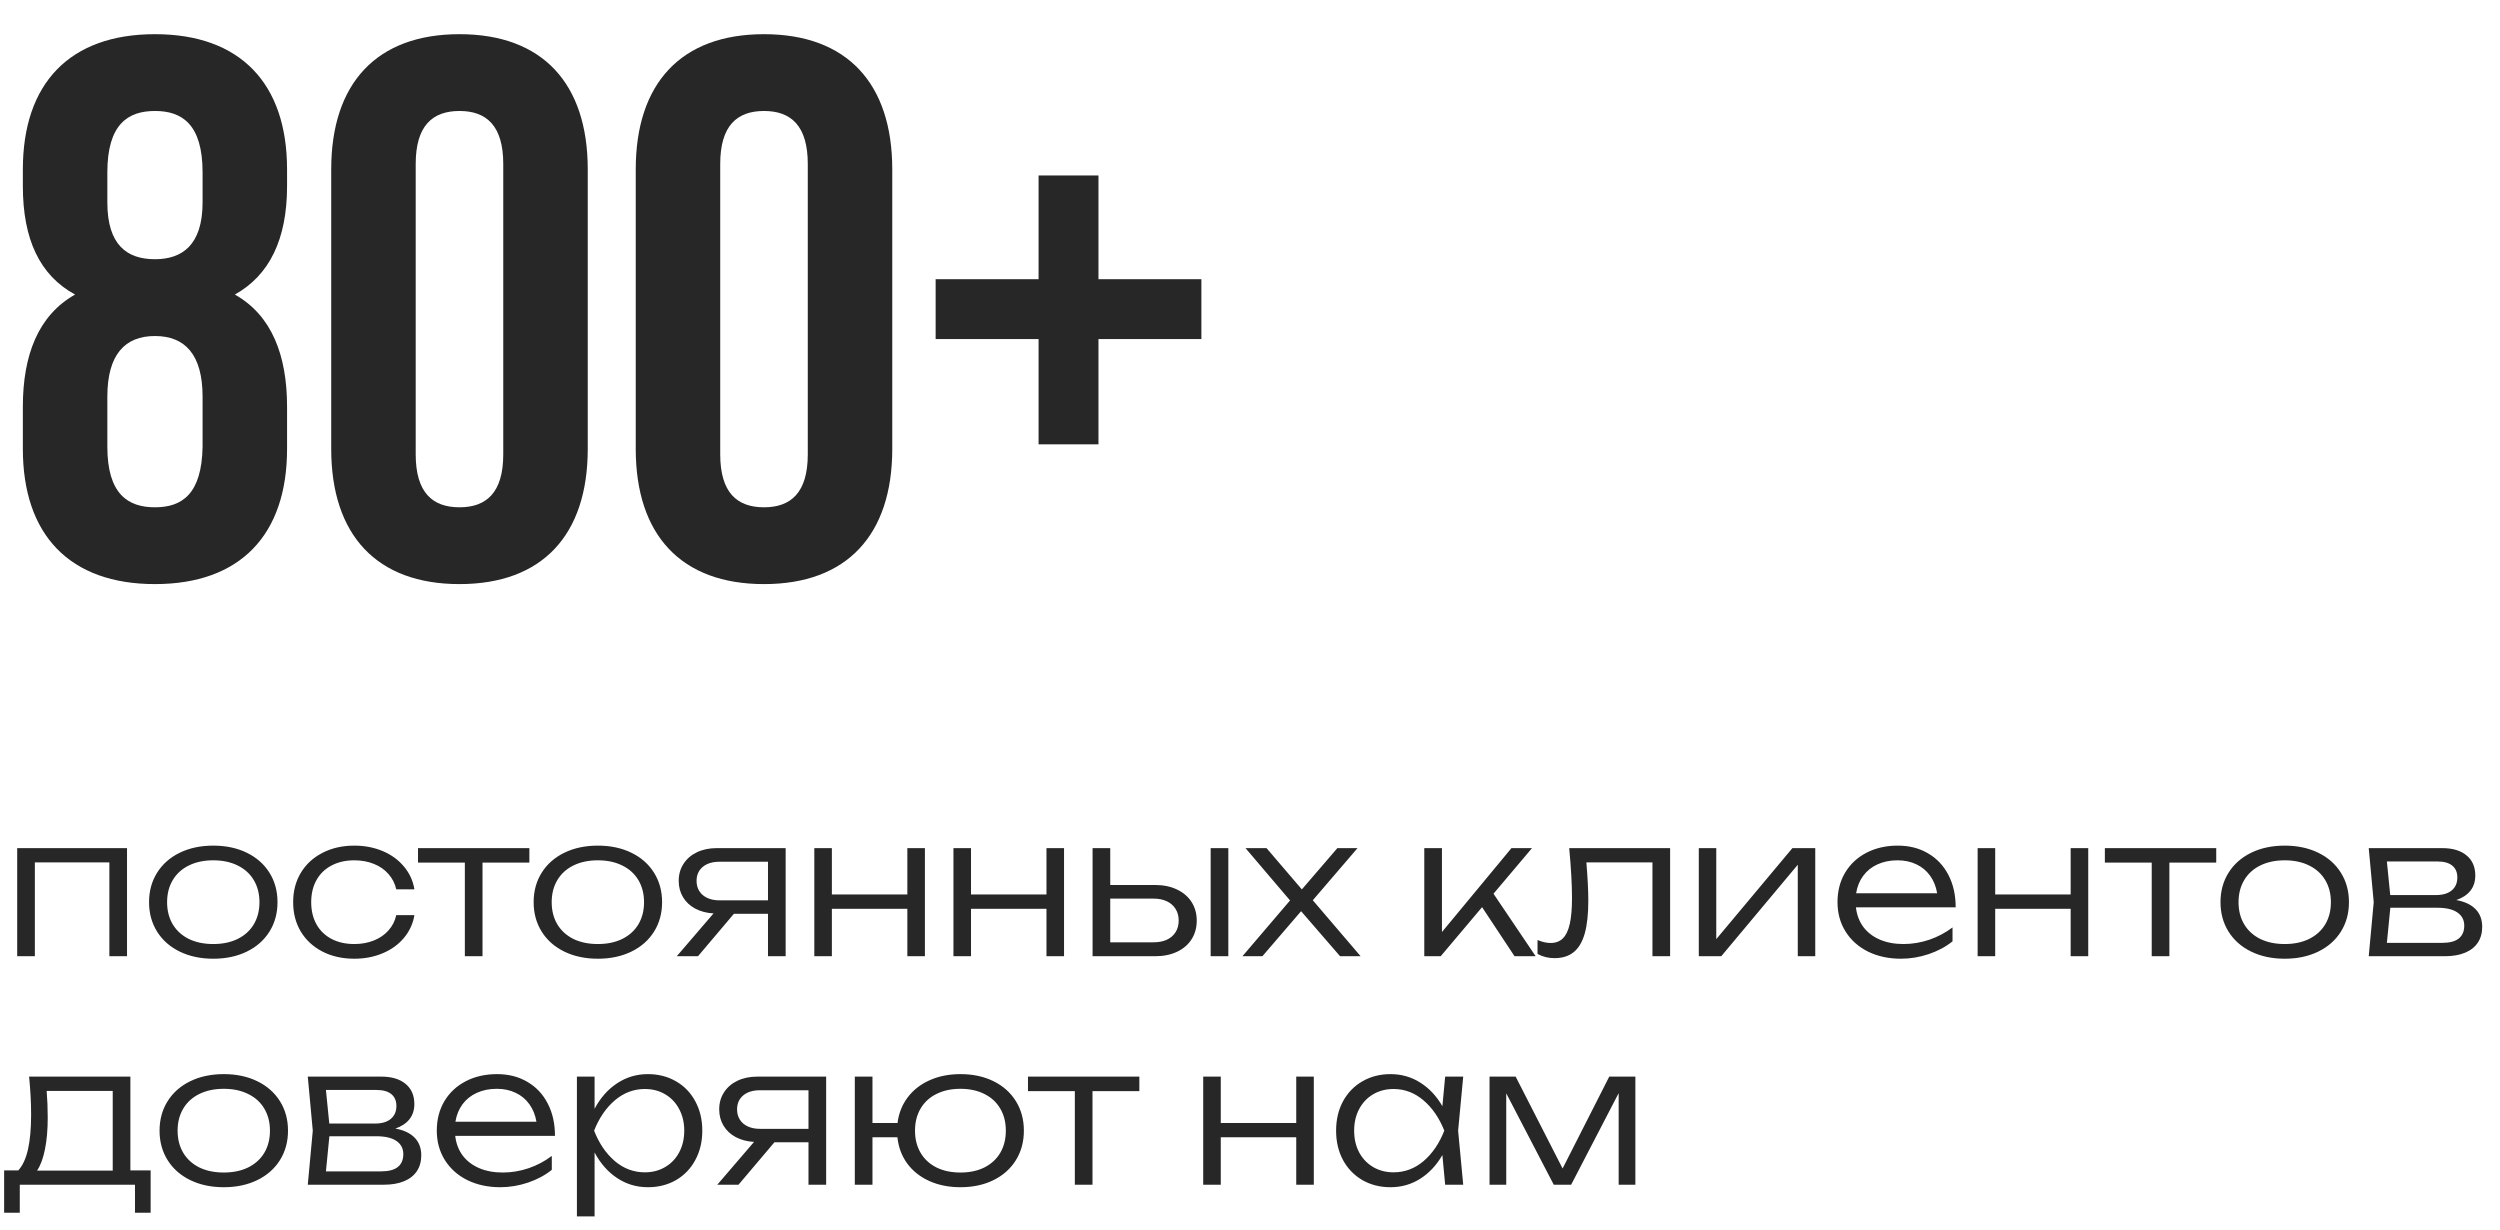 <?xml version="1.0" encoding="UTF-8"?> <svg xmlns="http://www.w3.org/2000/svg" width="372" height="183" viewBox="0 0 372 183" fill="none"><path d="M42.715 66.8C42.715 79.6 35.744 86.914 23.058 86.914C10.373 86.914 3.401 79.6 3.401 66.8V60.514C3.401 52.857 5.687 46.914 11.172 43.829C5.915 40.971 3.401 35.6 3.401 27.714V25.2C3.401 12.4 10.373 5.086 23.058 5.086C35.744 5.086 42.715 12.4 42.715 25.2V27.714C42.715 35.6 40.087 40.971 34.944 43.829C40.43 46.914 42.715 52.857 42.715 60.514V66.8ZM15.973 66.457C15.973 73.543 19.058 75.486 23.058 75.486C27.058 75.486 30.03 73.543 30.144 66.457V59.029C30.144 52.743 27.515 50 23.058 50C18.601 50 15.973 52.743 15.973 59.029V66.457ZM15.973 25.657V30.114C15.973 36.514 18.944 38.571 23.058 38.571C27.058 38.571 30.144 36.514 30.144 30.114V25.657C30.144 18.457 27.058 16.514 23.058 16.514C19.058 16.514 15.973 18.457 15.973 25.657ZM61.856 24.4V67.6C61.856 73.314 64.371 75.486 68.371 75.486C72.371 75.486 74.885 73.314 74.885 67.6V24.4C74.885 18.686 72.371 16.514 68.371 16.514C64.371 16.514 61.856 18.686 61.856 24.4ZM49.285 66.8V25.2C49.285 12.4 56.028 5.086 68.371 5.086C80.714 5.086 87.457 12.4 87.457 25.2V66.8C87.457 79.6 80.714 86.914 68.371 86.914C56.028 86.914 49.285 79.6 49.285 66.8ZM107.169 24.4V67.6C107.169 73.314 109.683 75.486 113.683 75.486C117.683 75.486 120.198 73.314 120.198 67.6V24.4C120.198 18.686 117.683 16.514 113.683 16.514C109.683 16.514 107.169 18.686 107.169 24.4ZM94.598 66.8V25.2C94.598 12.4 101.34 5.086 113.683 5.086C126.026 5.086 132.769 12.4 132.769 25.2V66.8C132.769 79.6 126.026 86.914 113.683 86.914C101.34 86.914 94.598 79.6 94.598 66.8ZM163.453 26.114V41.543H178.767V50.457H163.453V66.114H154.539V50.457H139.224V41.543H154.539V26.114H163.453Z" fill="#272727"></path><path d="M2.558 142.286V126.2H18.901V142.286H16.273V128.329H5.187V142.286H2.558ZM31.735 142.658C29.859 142.658 28.197 142.305 26.75 141.6C25.302 140.896 24.178 139.905 23.378 138.629C22.578 137.353 22.178 135.891 22.178 134.243C22.178 132.596 22.578 131.134 23.378 129.858C24.178 128.581 25.302 127.591 26.75 126.886C28.197 126.181 29.859 125.829 31.735 125.829C33.612 125.829 35.274 126.181 36.721 126.886C38.169 127.591 39.293 128.581 40.093 129.858C40.893 131.134 41.293 132.596 41.293 134.243C41.293 135.891 40.893 137.353 40.093 138.629C39.293 139.905 38.169 140.896 36.721 141.6C35.274 142.305 33.612 142.658 31.735 142.658ZM31.735 140.472C33.126 140.472 34.336 140.219 35.364 139.715C36.402 139.2 37.202 138.477 37.764 137.543C38.326 136.6 38.607 135.5 38.607 134.243C38.607 132.996 38.326 131.9 37.764 130.958C37.202 130.015 36.402 129.291 35.364 128.786C34.336 128.272 33.126 128.015 31.735 128.015C30.345 128.015 29.131 128.272 28.093 128.786C27.064 129.291 26.269 130.015 25.707 130.958C25.145 131.9 24.864 132.996 24.864 134.243C24.864 135.5 25.145 136.6 25.707 137.543C26.269 138.477 27.064 139.2 28.093 139.715C29.131 140.219 30.345 140.472 31.735 140.472ZM61.664 136.172C61.455 137.439 60.935 138.567 60.107 139.558C59.288 140.539 58.236 141.3 56.95 141.843C55.664 142.386 54.255 142.658 52.721 142.658C50.95 142.658 49.374 142.305 47.993 141.6C46.612 140.886 45.535 139.896 44.764 138.629C44.002 137.353 43.621 135.891 43.621 134.243C43.621 132.596 44.002 131.139 44.764 129.872C45.535 128.596 46.612 127.605 47.993 126.9C49.374 126.186 50.95 125.829 52.721 125.829C54.255 125.829 55.664 126.1 56.95 126.643C58.236 127.186 59.288 127.953 60.107 128.943C60.935 129.924 61.455 131.053 61.664 132.329H58.964C58.764 131.453 58.374 130.691 57.793 130.043C57.221 129.386 56.497 128.886 55.621 128.543C54.745 128.191 53.778 128.015 52.721 128.015C51.435 128.015 50.307 128.272 49.336 128.786C48.364 129.291 47.616 130.015 47.093 130.958C46.569 131.891 46.307 132.986 46.307 134.243C46.307 135.5 46.569 136.6 47.093 137.543C47.616 138.477 48.364 139.2 49.336 139.715C50.307 140.219 51.435 140.472 52.721 140.472C53.788 140.472 54.759 140.296 55.636 139.943C56.512 139.591 57.236 139.091 57.807 138.443C58.388 137.796 58.774 137.039 58.964 136.172H61.664ZM62.199 126.2H78.77V128.358H71.799V142.286H69.17V128.358H62.199V126.2ZM88.962 142.658C87.086 142.658 85.424 142.305 83.976 141.6C82.529 140.896 81.405 139.905 80.605 138.629C79.805 137.353 79.405 135.891 79.405 134.243C79.405 132.596 79.805 131.134 80.605 129.858C81.405 128.581 82.529 127.591 83.976 126.886C85.424 126.181 87.086 125.829 88.962 125.829C90.838 125.829 92.5 126.181 93.948 126.886C95.395 127.591 96.519 128.581 97.319 129.858C98.119 131.134 98.519 132.596 98.519 134.243C98.519 135.891 98.119 137.353 97.319 138.629C96.519 139.905 95.395 140.896 93.948 141.6C92.5 142.305 90.838 142.658 88.962 142.658ZM88.962 140.472C90.353 140.472 91.562 140.219 92.591 139.715C93.629 139.2 94.429 138.477 94.991 137.543C95.552 136.6 95.834 135.5 95.834 134.243C95.834 132.996 95.552 131.9 94.991 130.958C94.429 130.015 93.629 129.291 92.591 128.786C91.562 128.272 90.353 128.015 88.962 128.015C87.572 128.015 86.357 128.272 85.319 128.786C84.291 129.291 83.495 130.015 82.933 130.958C82.372 131.9 82.091 132.996 82.091 134.243C82.091 135.5 82.372 136.6 82.933 137.543C83.495 138.477 84.291 139.2 85.319 139.715C86.357 140.219 87.572 140.472 88.962 140.472ZM116.905 126.2V142.286H114.276V135.972H109.205L103.862 142.286H100.705L106.176 135.915C105.148 135.858 104.238 135.619 103.448 135.2C102.667 134.781 102.062 134.215 101.633 133.5C101.205 132.786 100.991 131.977 100.991 131.072C100.991 130.119 101.229 129.277 101.705 128.543C102.181 127.8 102.848 127.224 103.705 126.815C104.562 126.405 105.548 126.2 106.662 126.2H116.905ZM114.276 133.972V128.229H107.062C106.005 128.229 105.172 128.486 104.562 129C103.953 129.515 103.648 130.21 103.648 131.086C103.648 131.658 103.786 132.162 104.062 132.6C104.338 133.039 104.733 133.377 105.248 133.615C105.762 133.853 106.367 133.972 107.062 133.972H114.276ZM135.012 133.1V126.2H137.626V142.286H135.012V135.229H123.783V142.286H121.169V126.2H123.783V133.1H135.012ZM155.715 133.1V126.2H158.329V142.286H155.715V135.229H144.486V142.286H141.872V126.2H144.486V133.1H155.715ZM171.889 131.686C173.118 131.686 174.199 131.91 175.132 132.358C176.065 132.796 176.789 133.415 177.304 134.215C177.818 135.015 178.075 135.939 178.075 136.986C178.075 138.034 177.818 138.962 177.304 139.772C176.789 140.572 176.065 141.191 175.132 141.629C174.199 142.067 173.123 142.286 171.904 142.286H162.575V126.2H165.204V131.686H171.889ZM180.146 142.286V126.2H182.775V142.286H180.146ZM171.661 140.215C172.413 140.215 173.07 140.086 173.632 139.829C174.194 139.562 174.627 139.186 174.932 138.7C175.237 138.205 175.389 137.629 175.389 136.972C175.389 136.315 175.237 135.743 174.932 135.258C174.627 134.762 174.194 134.381 173.632 134.115C173.07 133.848 172.413 133.715 171.661 133.715H165.204V140.215H171.661ZM195.345 133.958L202.459 142.286H199.402L193.602 135.586L187.845 142.286H184.873L191.959 133.986L185.331 126.2H188.459L193.716 132.343L199.002 126.2H202.002L195.345 133.958ZM222.233 132.986L228.505 142.286H225.362L220.533 134.986L214.376 142.286H211.933V126.2H214.562V138.686L224.905 126.2H227.962L222.233 132.986ZM248.513 126.2V142.286H245.884V128.329H236.055C236.246 130.662 236.341 132.553 236.341 134C236.341 136 236.165 137.629 235.813 138.886C235.46 140.143 234.913 141.072 234.17 141.672C233.436 142.272 232.484 142.572 231.313 142.572C230.379 142.572 229.536 142.362 228.784 141.943V139.872C229.479 140.167 230.132 140.315 230.741 140.315C231.484 140.315 232.089 140.086 232.555 139.629C233.022 139.172 233.365 138.453 233.584 137.472C233.803 136.491 233.913 135.21 233.913 133.629C233.913 131.629 233.774 129.153 233.498 126.2H248.513ZM255.381 139.743L266.71 126.2H270.11V142.286H267.51V128.672L256.124 142.286H252.781V126.2H255.381V139.743ZM276.163 135.015C276.287 136.129 276.654 137.1 277.263 137.929C277.882 138.748 278.701 139.377 279.72 139.815C280.739 140.253 281.911 140.472 283.235 140.472C284.539 140.472 285.825 140.258 287.092 139.829C288.358 139.391 289.506 138.781 290.535 138V140.072C289.544 140.872 288.363 141.505 286.992 141.972C285.62 142.429 284.249 142.658 282.877 142.658C281.039 142.658 279.401 142.305 277.963 141.6C276.535 140.886 275.42 139.891 274.62 138.615C273.82 137.339 273.42 135.877 273.42 134.229C273.42 132.591 273.797 131.134 274.549 129.858C275.311 128.581 276.373 127.591 277.735 126.886C279.097 126.181 280.649 125.829 282.392 125.829C284.106 125.829 285.611 126.215 286.906 126.986C288.211 127.748 289.22 128.824 289.935 130.215C290.649 131.596 291.006 133.196 291.006 135.015H276.163ZM282.349 128.015C281.244 128.015 280.254 128.215 279.377 128.615C278.511 129.005 277.801 129.572 277.249 130.315C276.706 131.048 276.354 131.915 276.192 132.915H288.249C288.077 131.905 287.725 131.034 287.192 130.3C286.668 129.567 285.992 129.005 285.163 128.615C284.344 128.215 283.406 128.015 282.349 128.015ZM308.114 133.1V126.2H310.729V142.286H308.114V135.229H296.886V142.286H294.271V126.2H296.886V133.1H308.114ZM313.203 126.2H329.775V128.358H322.803V142.286H320.175V128.358H313.203V126.2ZM339.967 142.658C338.09 142.658 336.428 142.305 334.981 141.6C333.533 140.896 332.409 139.905 331.609 138.629C330.809 137.353 330.409 135.891 330.409 134.243C330.409 132.596 330.809 131.134 331.609 129.858C332.409 128.581 333.533 127.591 334.981 126.886C336.428 126.181 338.09 125.829 339.967 125.829C341.843 125.829 343.505 126.181 344.952 126.886C346.4 127.591 347.524 128.581 348.324 129.858C349.124 131.134 349.524 132.596 349.524 134.243C349.524 135.891 349.124 137.353 348.324 138.629C347.524 139.905 346.4 140.896 344.952 141.6C343.505 142.305 341.843 142.658 339.967 142.658ZM339.967 140.472C341.357 140.472 342.567 140.219 343.595 139.715C344.633 139.2 345.433 138.477 345.995 137.543C346.557 136.6 346.838 135.5 346.838 134.243C346.838 132.996 346.557 131.9 345.995 130.958C345.433 130.015 344.633 129.291 343.595 128.786C342.567 128.272 341.357 128.015 339.967 128.015C338.576 128.015 337.362 128.272 336.324 128.786C335.295 129.291 334.5 130.015 333.938 130.958C333.376 131.9 333.095 132.996 333.095 134.243C333.095 135.5 333.376 136.6 333.938 137.543C334.5 138.477 335.295 139.2 336.324 139.715C337.362 140.219 338.576 140.472 339.967 140.472ZM365.495 133.929C366.752 134.158 367.709 134.61 368.367 135.286C369.024 135.962 369.352 136.839 369.352 137.915C369.352 138.829 369.133 139.615 368.695 140.272C368.257 140.929 367.619 141.429 366.781 141.772C365.952 142.115 364.952 142.286 363.781 142.286H352.467L353.209 134.243L352.467 126.2H363.395C364.947 126.2 366.157 126.562 367.024 127.286C367.89 128 368.324 129 368.324 130.286C368.324 131.172 368.081 131.924 367.595 132.543C367.109 133.153 366.409 133.615 365.495 133.929ZM365.652 130.572C365.652 129.81 365.405 129.224 364.909 128.815C364.414 128.396 363.671 128.186 362.681 128.186H355.167L355.667 133.186H362.452C363.481 133.186 364.271 132.953 364.824 132.486C365.376 132.019 365.652 131.381 365.652 130.572ZM363.367 140.3C364.481 140.3 365.309 140.086 365.852 139.658C366.405 139.219 366.681 138.581 366.681 137.743C366.681 136.896 366.338 136.239 365.652 135.772C364.976 135.305 363.967 135.072 362.624 135.072H355.681L355.167 140.3H363.367ZM19.401 174.158H22.415V180.458H20.087V176.286H2.944V180.458H0.615V174.158H2.715C3.363 173.462 3.844 172.429 4.158 171.058C4.473 169.677 4.63 167.934 4.63 165.829C4.63 164.096 4.53 162.219 4.33 160.2H19.401V174.158ZM16.773 174.186V162.329H6.944C7.049 163.624 7.101 164.958 7.101 166.329C7.101 168.119 6.963 169.686 6.687 171.029C6.42 172.372 6.03 173.424 5.515 174.186H16.773ZM33.298 176.658C31.422 176.658 29.76 176.305 28.312 175.6C26.865 174.896 25.741 173.905 24.941 172.629C24.141 171.353 23.741 169.891 23.741 168.243C23.741 166.596 24.141 165.134 24.941 163.858C25.741 162.581 26.865 161.591 28.312 160.886C29.76 160.181 31.422 159.829 33.298 159.829C35.174 159.829 36.836 160.181 38.284 160.886C39.731 161.591 40.855 162.581 41.655 163.858C42.455 165.134 42.855 166.596 42.855 168.243C42.855 169.891 42.455 171.353 41.655 172.629C40.855 173.905 39.731 174.896 38.284 175.6C36.836 176.305 35.174 176.658 33.298 176.658ZM33.298 174.472C34.688 174.472 35.898 174.219 36.927 173.715C37.965 173.2 38.765 172.477 39.327 171.543C39.889 170.6 40.169 169.5 40.169 168.243C40.169 166.996 39.889 165.9 39.327 164.958C38.765 164.015 37.965 163.291 36.927 162.786C35.898 162.272 34.688 162.015 33.298 162.015C31.907 162.015 30.693 162.272 29.655 162.786C28.627 163.291 27.831 164.015 27.269 164.958C26.707 165.9 26.427 166.996 26.427 168.243C26.427 169.5 26.707 170.6 27.269 171.543C27.831 172.477 28.627 173.2 29.655 173.715C30.693 174.219 31.907 174.472 33.298 174.472ZM58.827 167.929C60.084 168.158 61.041 168.61 61.698 169.286C62.355 169.962 62.684 170.839 62.684 171.915C62.684 172.829 62.465 173.615 62.027 174.272C61.589 174.929 60.95 175.429 60.112 175.772C59.284 176.115 58.284 176.286 57.112 176.286H45.798L46.541 168.243L45.798 160.2H56.727C58.279 160.2 59.489 160.562 60.355 161.286C61.222 162 61.655 163 61.655 164.286C61.655 165.172 61.412 165.924 60.927 166.543C60.441 167.153 59.741 167.615 58.827 167.929ZM58.984 164.572C58.984 163.81 58.736 163.224 58.241 162.815C57.746 162.396 57.003 162.186 56.012 162.186H48.498L48.998 167.186H55.784C56.812 167.186 57.603 166.953 58.155 166.486C58.708 166.019 58.984 165.381 58.984 164.572ZM56.698 174.3C57.812 174.3 58.641 174.086 59.184 173.658C59.736 173.219 60.012 172.581 60.012 171.743C60.012 170.896 59.669 170.239 58.984 169.772C58.307 169.305 57.298 169.072 55.955 169.072H49.012L48.498 174.3H56.698ZM67.737 169.015C67.861 170.129 68.227 171.1 68.837 171.929C69.456 172.748 70.275 173.377 71.294 173.815C72.313 174.253 73.484 174.472 74.808 174.472C76.113 174.472 77.399 174.258 78.665 173.829C79.932 173.391 81.08 172.781 82.108 172V174.072C81.118 174.872 79.937 175.505 78.565 175.972C77.194 176.429 75.823 176.658 74.451 176.658C72.613 176.658 70.975 176.305 69.537 175.6C68.108 174.886 66.994 173.891 66.194 172.615C65.394 171.339 64.994 169.877 64.994 168.229C64.994 166.591 65.37 165.134 66.123 163.858C66.885 162.581 67.946 161.591 69.308 160.886C70.67 160.181 72.222 159.829 73.965 159.829C75.68 159.829 77.184 160.215 78.48 160.986C79.784 161.748 80.794 162.824 81.508 164.215C82.222 165.596 82.58 167.196 82.58 169.015H67.737ZM73.922 162.015C72.818 162.015 71.827 162.215 70.951 162.615C70.085 163.005 69.375 163.572 68.823 164.315C68.28 165.048 67.927 165.915 67.765 166.915H79.823C79.651 165.905 79.299 165.034 78.765 164.3C78.242 163.567 77.565 163.005 76.737 162.615C75.918 162.215 74.98 162.015 73.922 162.015ZM96.402 159.829C97.964 159.829 99.359 160.186 100.588 160.9C101.817 161.605 102.774 162.596 103.459 163.872C104.155 165.148 104.502 166.605 104.502 168.243C104.502 169.881 104.155 171.339 103.459 172.615C102.774 173.891 101.817 174.886 100.588 175.6C99.359 176.305 97.964 176.658 96.402 176.658C94.716 176.658 93.188 176.2 91.817 175.286C90.445 174.372 89.331 173.105 88.474 171.486V181H85.845V160.2H88.474V164.986C89.331 163.367 90.445 162.105 91.817 161.2C93.188 160.286 94.716 159.829 96.402 159.829ZM95.959 174.443C97.083 174.443 98.088 174.181 98.974 173.658C99.869 173.134 100.564 172.405 101.059 171.472C101.564 170.529 101.817 169.453 101.817 168.243C101.817 167.043 101.564 165.972 101.059 165.029C100.564 164.086 99.869 163.353 98.974 162.829C98.088 162.305 97.083 162.043 95.959 162.043C94.302 162.043 92.812 162.605 91.488 163.729C90.174 164.853 89.145 166.358 88.402 168.243C89.145 170.139 90.174 171.648 91.488 172.772C92.802 173.886 94.293 174.443 95.959 174.443ZM122.932 160.2V176.286H120.303V169.972H115.232L109.889 176.286H106.732L112.203 169.915C111.175 169.858 110.265 169.619 109.475 169.2C108.694 168.781 108.089 168.215 107.66 167.5C107.232 166.786 107.017 165.977 107.017 165.072C107.017 164.119 107.256 163.277 107.732 162.543C108.208 161.8 108.875 161.224 109.732 160.815C110.589 160.405 111.575 160.2 112.689 160.2H122.932ZM120.303 167.972V162.229H113.089C112.032 162.229 111.198 162.486 110.589 163C109.979 163.515 109.675 164.21 109.675 165.086C109.675 165.658 109.813 166.162 110.089 166.6C110.365 167.039 110.76 167.377 111.275 167.615C111.789 167.853 112.394 167.972 113.089 167.972H120.303ZM142.91 159.829C144.767 159.829 146.41 160.181 147.838 160.886C149.267 161.591 150.376 162.581 151.167 163.858C151.957 165.134 152.353 166.596 152.353 168.243C152.353 169.891 151.957 171.353 151.167 172.629C150.376 173.905 149.267 174.896 147.838 175.6C146.41 176.305 144.767 176.658 142.91 176.658C141.186 176.658 139.638 176.348 138.267 175.729C136.905 175.11 135.815 174.243 134.996 173.129C134.176 172.005 133.691 170.705 133.538 169.229H129.824V176.286H127.196V160.2H129.824V167.1H133.553C133.734 165.653 134.238 164.381 135.067 163.286C135.896 162.191 136.981 161.343 138.324 160.743C139.676 160.134 141.205 159.829 142.91 159.829ZM142.91 174.472C144.281 174.472 145.472 174.219 146.481 173.715C147.5 173.2 148.286 172.477 148.838 171.543C149.391 170.6 149.667 169.5 149.667 168.243C149.667 166.986 149.391 165.891 148.838 164.958C148.286 164.015 147.5 163.291 146.481 162.786C145.472 162.272 144.281 162.015 142.91 162.015C141.548 162.015 140.357 162.272 139.338 162.786C138.319 163.291 137.534 164.015 136.981 164.958C136.429 165.9 136.153 166.996 136.153 168.243C136.153 169.491 136.429 170.586 136.981 171.529C137.534 172.472 138.319 173.2 139.338 173.715C140.357 174.219 141.548 174.472 142.91 174.472ZM152.963 160.2H169.535V162.358H162.563V176.286H159.935V162.358H152.963V160.2ZM192.88 167.1V160.2H195.494V176.286H192.88V169.229H181.651V176.286H179.037V160.2H181.651V167.1H192.88ZM217.726 160.2L216.969 168.243L217.726 176.286H215.04L214.626 171.872C213.759 173.377 212.659 174.553 211.326 175.4C210.002 176.239 208.531 176.658 206.912 176.658C205.35 176.658 203.954 176.305 202.726 175.6C201.497 174.886 200.535 173.891 199.84 172.615C199.154 171.339 198.812 169.881 198.812 168.243C198.812 166.605 199.154 165.148 199.84 163.872C200.535 162.596 201.497 161.605 202.726 160.9C203.954 160.186 205.35 159.829 206.912 159.829C208.531 159.829 210.002 160.248 211.326 161.086C212.659 161.924 213.759 163.096 214.626 164.6L215.04 160.2H217.726ZM207.354 174.443C209.021 174.443 210.512 173.886 211.826 172.772C213.14 171.648 214.169 170.139 214.912 168.243C214.169 166.358 213.135 164.853 211.812 163.729C210.497 162.605 209.012 162.043 207.354 162.043C206.231 162.043 205.221 162.305 204.326 162.829C203.44 163.353 202.745 164.086 202.24 165.029C201.745 165.972 201.497 167.043 201.497 168.243C201.497 169.453 201.745 170.529 202.24 171.472C202.745 172.405 203.44 173.134 204.326 173.658C205.221 174.181 206.231 174.443 207.354 174.443ZM232.515 173.872L239.457 160.2H243.343V176.286H240.857V162.658L233.786 176.286H231.2L224.129 162.686V176.286H221.643V160.2H225.529L232.515 173.872Z" fill="#272727"></path></svg> 